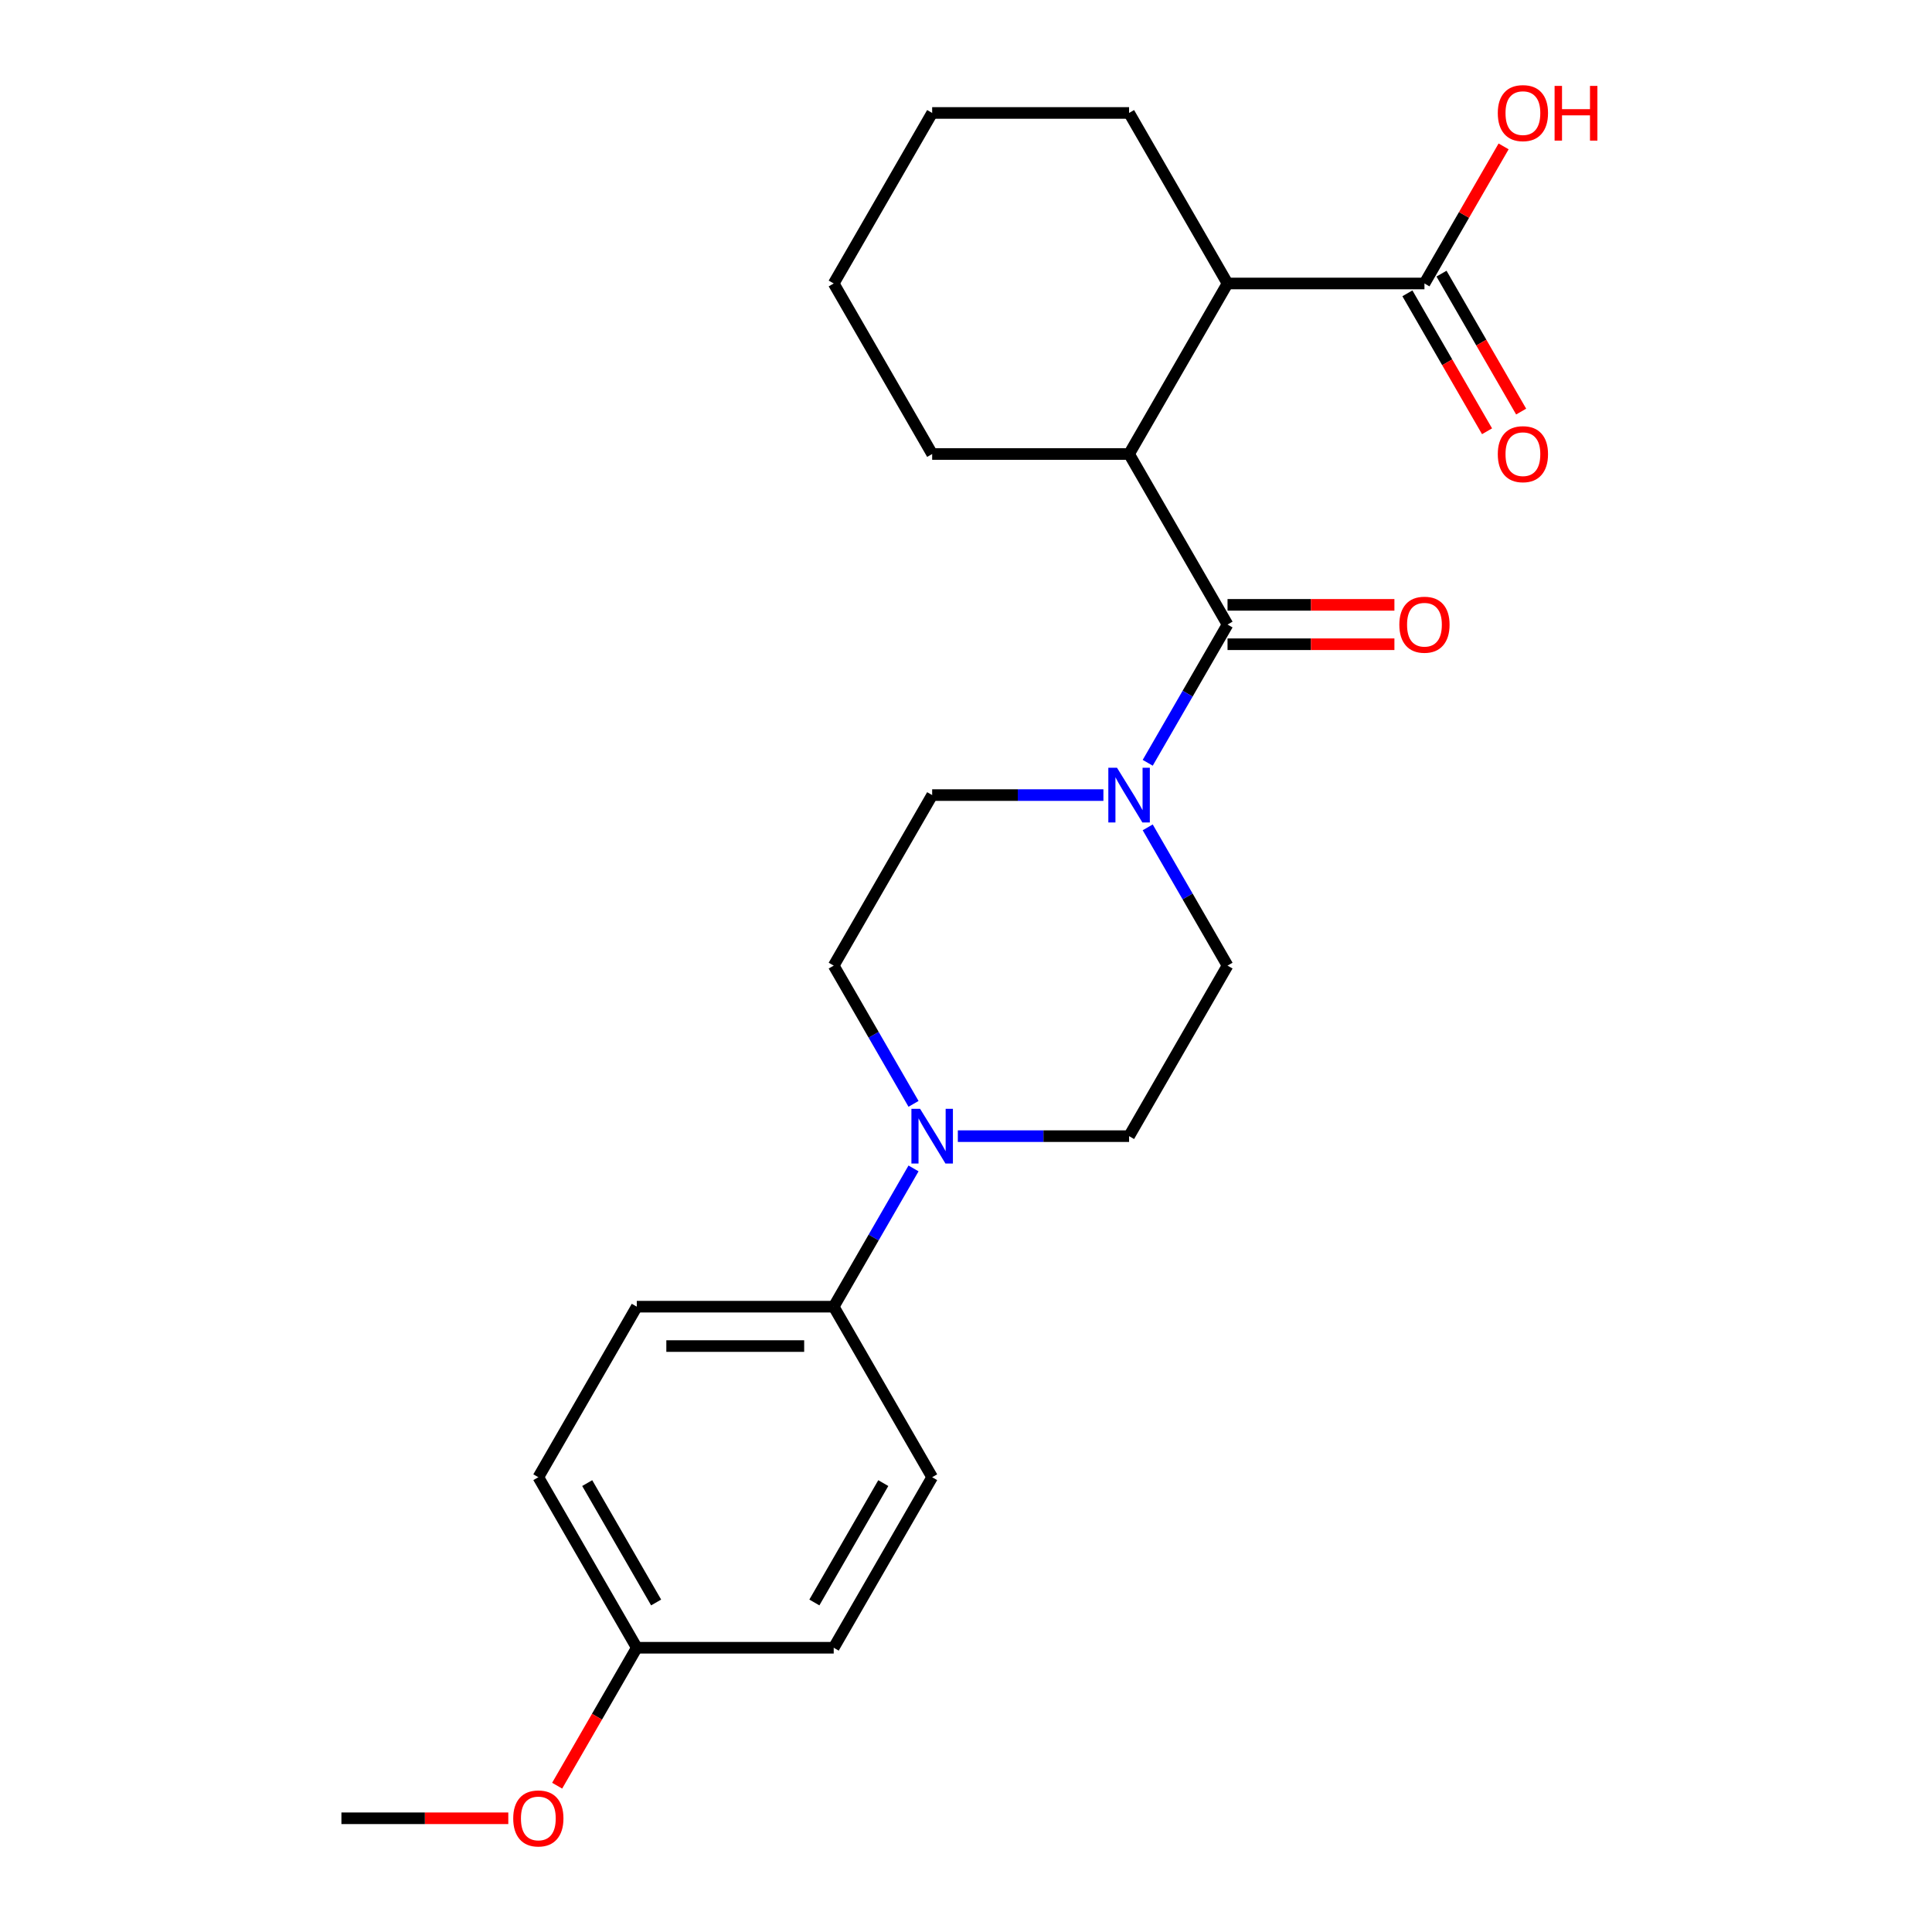 <?xml version='1.0' encoding='iso-8859-1'?>
<svg version='1.1' baseProfile='full'
              xmlns='http://www.w3.org/2000/svg'
                      xmlns:rdkit='http://www.rdkit.org/xml'
                      xmlns:xlink='http://www.w3.org/1999/xlink'
                  xml:space='preserve'
width='1000px' height='1000px' viewBox='0 0 1000 1000'>
<!-- END OF HEADER -->
<rect style='opacity:1.0;fill:#FFFFFF;stroke:none' width='1000' height='1000' x='0' y='0'> </rect>
<path class='bond-0' d='M 635.371,323.265 L 614.714,359.045' style='fill:none;fill-rule:evenodd;stroke:#000000;stroke-width:6px;stroke-linecap:butt;stroke-linejoin:miter;stroke-opacity:1' />
<path class='bond-0' d='M 614.714,359.045 L 594.056,394.824' style='fill:none;fill-rule:evenodd;stroke:#0000FF;stroke-width:6px;stroke-linecap:butt;stroke-linejoin:miter;stroke-opacity:1' />
<path class='bond-1' d='M 635.371,323.265 L 584.41,234.997' style='fill:none;fill-rule:evenodd;stroke:#000000;stroke-width:6px;stroke-linecap:butt;stroke-linejoin:miter;stroke-opacity:1' />
<path class='bond-6' d='M 635.371,333.457 L 678.558,333.457' style='fill:none;fill-rule:evenodd;stroke:#000000;stroke-width:6px;stroke-linecap:butt;stroke-linejoin:miter;stroke-opacity:1' />
<path class='bond-6' d='M 678.558,333.457 L 721.746,333.457' style='fill:none;fill-rule:evenodd;stroke:#FF0000;stroke-width:6px;stroke-linecap:butt;stroke-linejoin:miter;stroke-opacity:1' />
<path class='bond-6' d='M 635.371,313.073 L 678.558,313.073' style='fill:none;fill-rule:evenodd;stroke:#000000;stroke-width:6px;stroke-linecap:butt;stroke-linejoin:miter;stroke-opacity:1' />
<path class='bond-6' d='M 678.558,313.073 L 721.746,313.073' style='fill:none;fill-rule:evenodd;stroke:#FF0000;stroke-width:6px;stroke-linecap:butt;stroke-linejoin:miter;stroke-opacity:1' />
<path class='bond-7' d='M 571.122,411.533 L 526.804,411.533' style='fill:none;fill-rule:evenodd;stroke:#0000FF;stroke-width:6px;stroke-linecap:butt;stroke-linejoin:miter;stroke-opacity:1' />
<path class='bond-7' d='M 526.804,411.533 L 482.487,411.533' style='fill:none;fill-rule:evenodd;stroke:#000000;stroke-width:6px;stroke-linecap:butt;stroke-linejoin:miter;stroke-opacity:1' />
<path class='bond-8' d='M 594.056,428.241 L 614.714,464.02' style='fill:none;fill-rule:evenodd;stroke:#0000FF;stroke-width:6px;stroke-linecap:butt;stroke-linejoin:miter;stroke-opacity:1' />
<path class='bond-8' d='M 614.714,464.02 L 635.371,499.8' style='fill:none;fill-rule:evenodd;stroke:#000000;stroke-width:6px;stroke-linecap:butt;stroke-linejoin:miter;stroke-opacity:1' />
<path class='bond-3' d='M 584.41,234.997 L 635.371,146.73' style='fill:none;fill-rule:evenodd;stroke:#000000;stroke-width:6px;stroke-linecap:butt;stroke-linejoin:miter;stroke-opacity:1' />
<path class='bond-18' d='M 584.41,234.997 L 482.487,234.997' style='fill:none;fill-rule:evenodd;stroke:#000000;stroke-width:6px;stroke-linecap:butt;stroke-linejoin:miter;stroke-opacity:1' />
<path class='bond-2' d='M 495.775,588.068 L 540.092,588.068' style='fill:none;fill-rule:evenodd;stroke:#0000FF;stroke-width:6px;stroke-linecap:butt;stroke-linejoin:miter;stroke-opacity:1' />
<path class='bond-2' d='M 540.092,588.068 L 584.41,588.068' style='fill:none;fill-rule:evenodd;stroke:#000000;stroke-width:6px;stroke-linecap:butt;stroke-linejoin:miter;stroke-opacity:1' />
<path class='bond-5' d='M 472.841,604.776 L 452.183,640.556' style='fill:none;fill-rule:evenodd;stroke:#0000FF;stroke-width:6px;stroke-linecap:butt;stroke-linejoin:miter;stroke-opacity:1' />
<path class='bond-5' d='M 452.183,640.556 L 431.526,676.335' style='fill:none;fill-rule:evenodd;stroke:#000000;stroke-width:6px;stroke-linecap:butt;stroke-linejoin:miter;stroke-opacity:1' />
<path class='bond-24' d='M 472.841,571.36 L 452.183,535.58' style='fill:none;fill-rule:evenodd;stroke:#0000FF;stroke-width:6px;stroke-linecap:butt;stroke-linejoin:miter;stroke-opacity:1' />
<path class='bond-24' d='M 452.183,535.58 L 431.526,499.8' style='fill:none;fill-rule:evenodd;stroke:#000000;stroke-width:6px;stroke-linecap:butt;stroke-linejoin:miter;stroke-opacity:1' />
<path class='bond-4' d='M 635.371,146.73 L 737.294,146.73' style='fill:none;fill-rule:evenodd;stroke:#000000;stroke-width:6px;stroke-linecap:butt;stroke-linejoin:miter;stroke-opacity:1' />
<path class='bond-20' d='M 635.371,146.73 L 584.41,58.462' style='fill:none;fill-rule:evenodd;stroke:#000000;stroke-width:6px;stroke-linecap:butt;stroke-linejoin:miter;stroke-opacity:1' />
<path class='bond-11' d='M 728.467,151.826 L 749.078,187.526' style='fill:none;fill-rule:evenodd;stroke:#000000;stroke-width:6px;stroke-linecap:butt;stroke-linejoin:miter;stroke-opacity:1' />
<path class='bond-11' d='M 749.078,187.526 L 769.69,223.225' style='fill:none;fill-rule:evenodd;stroke:#FF0000;stroke-width:6px;stroke-linecap:butt;stroke-linejoin:miter;stroke-opacity:1' />
<path class='bond-11' d='M 746.121,141.634 L 766.732,177.333' style='fill:none;fill-rule:evenodd;stroke:#000000;stroke-width:6px;stroke-linecap:butt;stroke-linejoin:miter;stroke-opacity:1' />
<path class='bond-11' d='M 766.732,177.333 L 787.343,213.033' style='fill:none;fill-rule:evenodd;stroke:#FF0000;stroke-width:6px;stroke-linecap:butt;stroke-linejoin:miter;stroke-opacity:1' />
<path class='bond-14' d='M 737.294,146.73 L 757.778,111.25' style='fill:none;fill-rule:evenodd;stroke:#000000;stroke-width:6px;stroke-linecap:butt;stroke-linejoin:miter;stroke-opacity:1' />
<path class='bond-14' d='M 757.778,111.25 L 778.262,75.77' style='fill:none;fill-rule:evenodd;stroke:#FF0000;stroke-width:6px;stroke-linecap:butt;stroke-linejoin:miter;stroke-opacity:1' />
<path class='bond-12' d='M 431.526,676.335 L 329.603,676.335' style='fill:none;fill-rule:evenodd;stroke:#000000;stroke-width:6px;stroke-linecap:butt;stroke-linejoin:miter;stroke-opacity:1' />
<path class='bond-12' d='M 416.237,696.72 L 344.892,696.72' style='fill:none;fill-rule:evenodd;stroke:#000000;stroke-width:6px;stroke-linecap:butt;stroke-linejoin:miter;stroke-opacity:1' />
<path class='bond-13' d='M 431.526,676.335 L 482.487,764.603' style='fill:none;fill-rule:evenodd;stroke:#000000;stroke-width:6px;stroke-linecap:butt;stroke-linejoin:miter;stroke-opacity:1' />
<path class='bond-9' d='M 482.487,411.533 L 431.526,499.8' style='fill:none;fill-rule:evenodd;stroke:#000000;stroke-width:6px;stroke-linecap:butt;stroke-linejoin:miter;stroke-opacity:1' />
<path class='bond-10' d='M 635.371,499.8 L 584.41,588.068' style='fill:none;fill-rule:evenodd;stroke:#000000;stroke-width:6px;stroke-linecap:butt;stroke-linejoin:miter;stroke-opacity:1' />
<path class='bond-17' d='M 329.603,676.335 L 278.642,764.603' style='fill:none;fill-rule:evenodd;stroke:#000000;stroke-width:6px;stroke-linecap:butt;stroke-linejoin:miter;stroke-opacity:1' />
<path class='bond-16' d='M 482.487,764.603 L 431.526,852.871' style='fill:none;fill-rule:evenodd;stroke:#000000;stroke-width:6px;stroke-linecap:butt;stroke-linejoin:miter;stroke-opacity:1' />
<path class='bond-16' d='M 457.189,767.651 L 421.516,829.438' style='fill:none;fill-rule:evenodd;stroke:#000000;stroke-width:6px;stroke-linecap:butt;stroke-linejoin:miter;stroke-opacity:1' />
<path class='bond-15' d='M 329.603,852.871 L 431.526,852.871' style='fill:none;fill-rule:evenodd;stroke:#000000;stroke-width:6px;stroke-linecap:butt;stroke-linejoin:miter;stroke-opacity:1' />
<path class='bond-19' d='M 329.603,852.871 L 308.992,888.57' style='fill:none;fill-rule:evenodd;stroke:#000000;stroke-width:6px;stroke-linecap:butt;stroke-linejoin:miter;stroke-opacity:1' />
<path class='bond-19' d='M 308.992,888.57 L 288.381,924.27' style='fill:none;fill-rule:evenodd;stroke:#FF0000;stroke-width:6px;stroke-linecap:butt;stroke-linejoin:miter;stroke-opacity:1' />
<path class='bond-26' d='M 329.603,852.871 L 278.642,764.603' style='fill:none;fill-rule:evenodd;stroke:#000000;stroke-width:6px;stroke-linecap:butt;stroke-linejoin:miter;stroke-opacity:1' />
<path class='bond-26' d='M 339.612,829.438 L 303.939,767.651' style='fill:none;fill-rule:evenodd;stroke:#000000;stroke-width:6px;stroke-linecap:butt;stroke-linejoin:miter;stroke-opacity:1' />
<path class='bond-22' d='M 482.487,234.997 L 431.526,146.73' style='fill:none;fill-rule:evenodd;stroke:#000000;stroke-width:6px;stroke-linecap:butt;stroke-linejoin:miter;stroke-opacity:1' />
<path class='bond-21' d='M 263.094,941.138 L 219.906,941.138' style='fill:none;fill-rule:evenodd;stroke:#FF0000;stroke-width:6px;stroke-linecap:butt;stroke-linejoin:miter;stroke-opacity:1' />
<path class='bond-21' d='M 219.906,941.138 L 176.719,941.138' style='fill:none;fill-rule:evenodd;stroke:#000000;stroke-width:6px;stroke-linecap:butt;stroke-linejoin:miter;stroke-opacity:1' />
<path class='bond-25' d='M 584.41,58.462 L 482.487,58.462' style='fill:none;fill-rule:evenodd;stroke:#000000;stroke-width:6px;stroke-linecap:butt;stroke-linejoin:miter;stroke-opacity:1' />
<path class='bond-23' d='M 431.526,146.73 L 482.487,58.462' style='fill:none;fill-rule:evenodd;stroke:#000000;stroke-width:6px;stroke-linecap:butt;stroke-linejoin:miter;stroke-opacity:1' />
<path  class='atom-1' d='M 578.15 397.373
L 587.43 412.373
Q 588.35 413.853, 589.83 416.533
Q 591.31 419.213, 591.39 419.373
L 591.39 397.373
L 595.15 397.373
L 595.15 425.693
L 591.27 425.693
L 581.31 409.293
Q 580.15 407.373, 578.91 405.173
Q 577.71 402.973, 577.35 402.293
L 577.35 425.693
L 573.67 425.693
L 573.67 397.373
L 578.15 397.373
' fill='#0000FF'/>
<path  class='atom-3' d='M 476.227 573.908
L 485.507 588.908
Q 486.427 590.388, 487.907 593.068
Q 489.387 595.748, 489.467 595.908
L 489.467 573.908
L 493.227 573.908
L 493.227 602.228
L 489.347 602.228
L 479.387 585.828
Q 478.227 583.908, 476.987 581.708
Q 475.787 579.508, 475.427 578.828
L 475.427 602.228
L 471.747 602.228
L 471.747 573.908
L 476.227 573.908
' fill='#0000FF'/>
<path  class='atom-7' d='M 724.294 323.345
Q 724.294 316.545, 727.654 312.745
Q 731.014 308.945, 737.294 308.945
Q 743.574 308.945, 746.934 312.745
Q 750.294 316.545, 750.294 323.345
Q 750.294 330.225, 746.894 334.145
Q 743.494 338.025, 737.294 338.025
Q 731.054 338.025, 727.654 334.145
Q 724.294 330.265, 724.294 323.345
M 737.294 334.825
Q 741.614 334.825, 743.934 331.945
Q 746.294 329.025, 746.294 323.345
Q 746.294 317.785, 743.934 314.985
Q 741.614 312.145, 737.294 312.145
Q 732.974 312.145, 730.614 314.945
Q 728.294 317.745, 728.294 323.345
Q 728.294 329.065, 730.614 331.945
Q 732.974 334.825, 737.294 334.825
' fill='#FF0000'/>
<path  class='atom-12' d='M 775.255 235.077
Q 775.255 228.277, 778.615 224.477
Q 781.975 220.677, 788.255 220.677
Q 794.535 220.677, 797.895 224.477
Q 801.255 228.277, 801.255 235.077
Q 801.255 241.957, 797.855 245.877
Q 794.455 249.757, 788.255 249.757
Q 782.015 249.757, 778.615 245.877
Q 775.255 241.997, 775.255 235.077
M 788.255 246.557
Q 792.575 246.557, 794.895 243.677
Q 797.255 240.757, 797.255 235.077
Q 797.255 229.517, 794.895 226.717
Q 792.575 223.877, 788.255 223.877
Q 783.935 223.877, 781.575 226.677
Q 779.255 229.477, 779.255 235.077
Q 779.255 240.797, 781.575 243.677
Q 783.935 246.557, 788.255 246.557
' fill='#FF0000'/>
<path  class='atom-15' d='M 775.255 58.542
Q 775.255 51.742, 778.615 47.942
Q 781.975 44.142, 788.255 44.142
Q 794.535 44.142, 797.895 47.942
Q 801.255 51.742, 801.255 58.542
Q 801.255 65.422, 797.855 69.342
Q 794.455 73.222, 788.255 73.222
Q 782.015 73.222, 778.615 69.342
Q 775.255 65.462, 775.255 58.542
M 788.255 70.022
Q 792.575 70.022, 794.895 67.142
Q 797.255 64.222, 797.255 58.542
Q 797.255 52.982, 794.895 50.182
Q 792.575 47.342, 788.255 47.342
Q 783.935 47.342, 781.575 50.142
Q 779.255 52.942, 779.255 58.542
Q 779.255 64.262, 781.575 67.142
Q 783.935 70.022, 788.255 70.022
' fill='#FF0000'/>
<path  class='atom-15' d='M 804.655 44.462
L 808.495 44.462
L 808.495 56.502
L 822.975 56.502
L 822.975 44.462
L 826.815 44.462
L 826.815 72.782
L 822.975 72.782
L 822.975 59.702
L 808.495 59.702
L 808.495 72.782
L 804.655 72.782
L 804.655 44.462
' fill='#FF0000'/>
<path  class='atom-20' d='M 265.642 941.218
Q 265.642 934.418, 269.002 930.618
Q 272.362 926.818, 278.642 926.818
Q 284.922 926.818, 288.282 930.618
Q 291.642 934.418, 291.642 941.218
Q 291.642 948.098, 288.242 952.018
Q 284.842 955.898, 278.642 955.898
Q 272.402 955.898, 269.002 952.018
Q 265.642 948.138, 265.642 941.218
M 278.642 952.698
Q 282.962 952.698, 285.282 949.818
Q 287.642 946.898, 287.642 941.218
Q 287.642 935.658, 285.282 932.858
Q 282.962 930.018, 278.642 930.018
Q 274.322 930.018, 271.962 932.818
Q 269.642 935.618, 269.642 941.218
Q 269.642 946.938, 271.962 949.818
Q 274.322 952.698, 278.642 952.698
' fill='#FF0000'/>
</svg>

